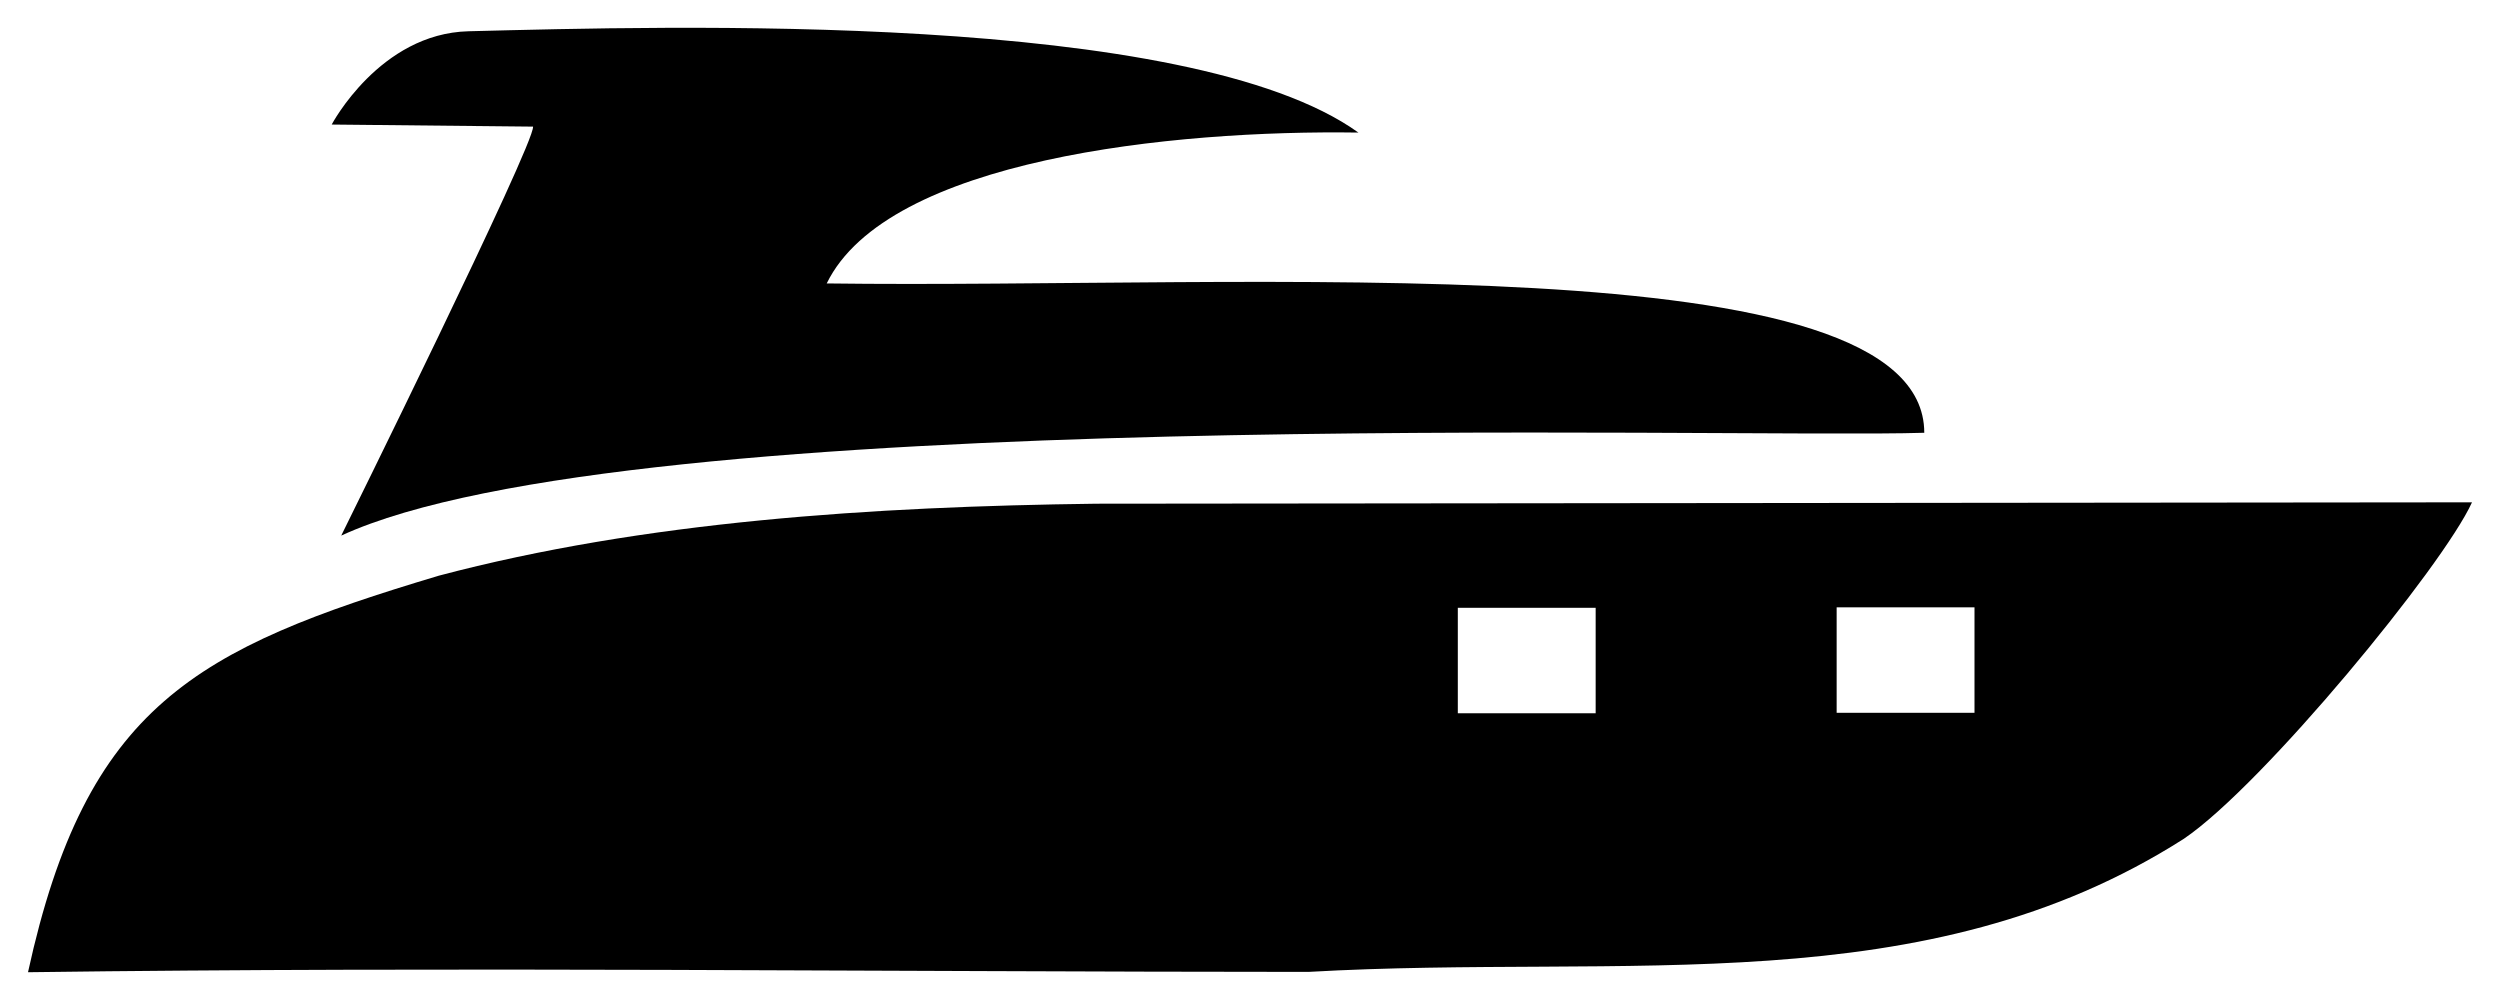 <?xml version="1.0" encoding="UTF-8"?> <!-- Creator: CorelDRAW 2018 (64-Bit) --> <svg xmlns="http://www.w3.org/2000/svg" xmlns:xlink="http://www.w3.org/1999/xlink" xml:space="preserve" width="38.1mm" height="15.24mm" style="shape-rendering:geometricPrecision; text-rendering:geometricPrecision; image-rendering:optimizeQuality; fill-rule:evenodd; clip-rule:evenodd" viewBox="0 0 3809.98 1523.98"> <defs> <style type="text/css"> <![CDATA[ .fil0 {fill:black} ]]> </style> </defs> <g id="Слой_x0020_1">  <path class="fil0" d="M668.38 877.44c-370.18,110.82 -537.07,198.15 -625.7,604.22 648.09,-8.7 1302.4,-0.63 1951.18,-0.5 488.19,-27.85 938.72,49.51 1334.43,-202.94 121.08,-82.13 395.3,-416.09 439.03,-512.69l-2096.49 2.11c-342.36,4.36 -689.09,26.81 -1002.45,109.8zm2130.66 48.16l210.08 0 0 160.74 -210.08 0 0 -160.74zm-577.34 0.65l210.08 0 0 160.73 -210.08 0 0 -160.73z"></path> <path class="fil0" d="M505.5 189.8c0,0 306.86,3.16 306.86,3.16 3.02,25.66 -290.89,620.35 -292.33,623.28 440.35,-202.88 2118.15,-147.3 2412.55,-156.71 0,-293.04 -1027.58,-218.85 -1672.67,-227.59 92.42,-189.33 527.25,-234.2 810.29,-229.91 -259.37,-186.15 -1054.86,-161.97 -1356.19,-154.4 -135.24,3.39 -208.51,142.17 -208.51,142.17z"></path> </g> </svg> 